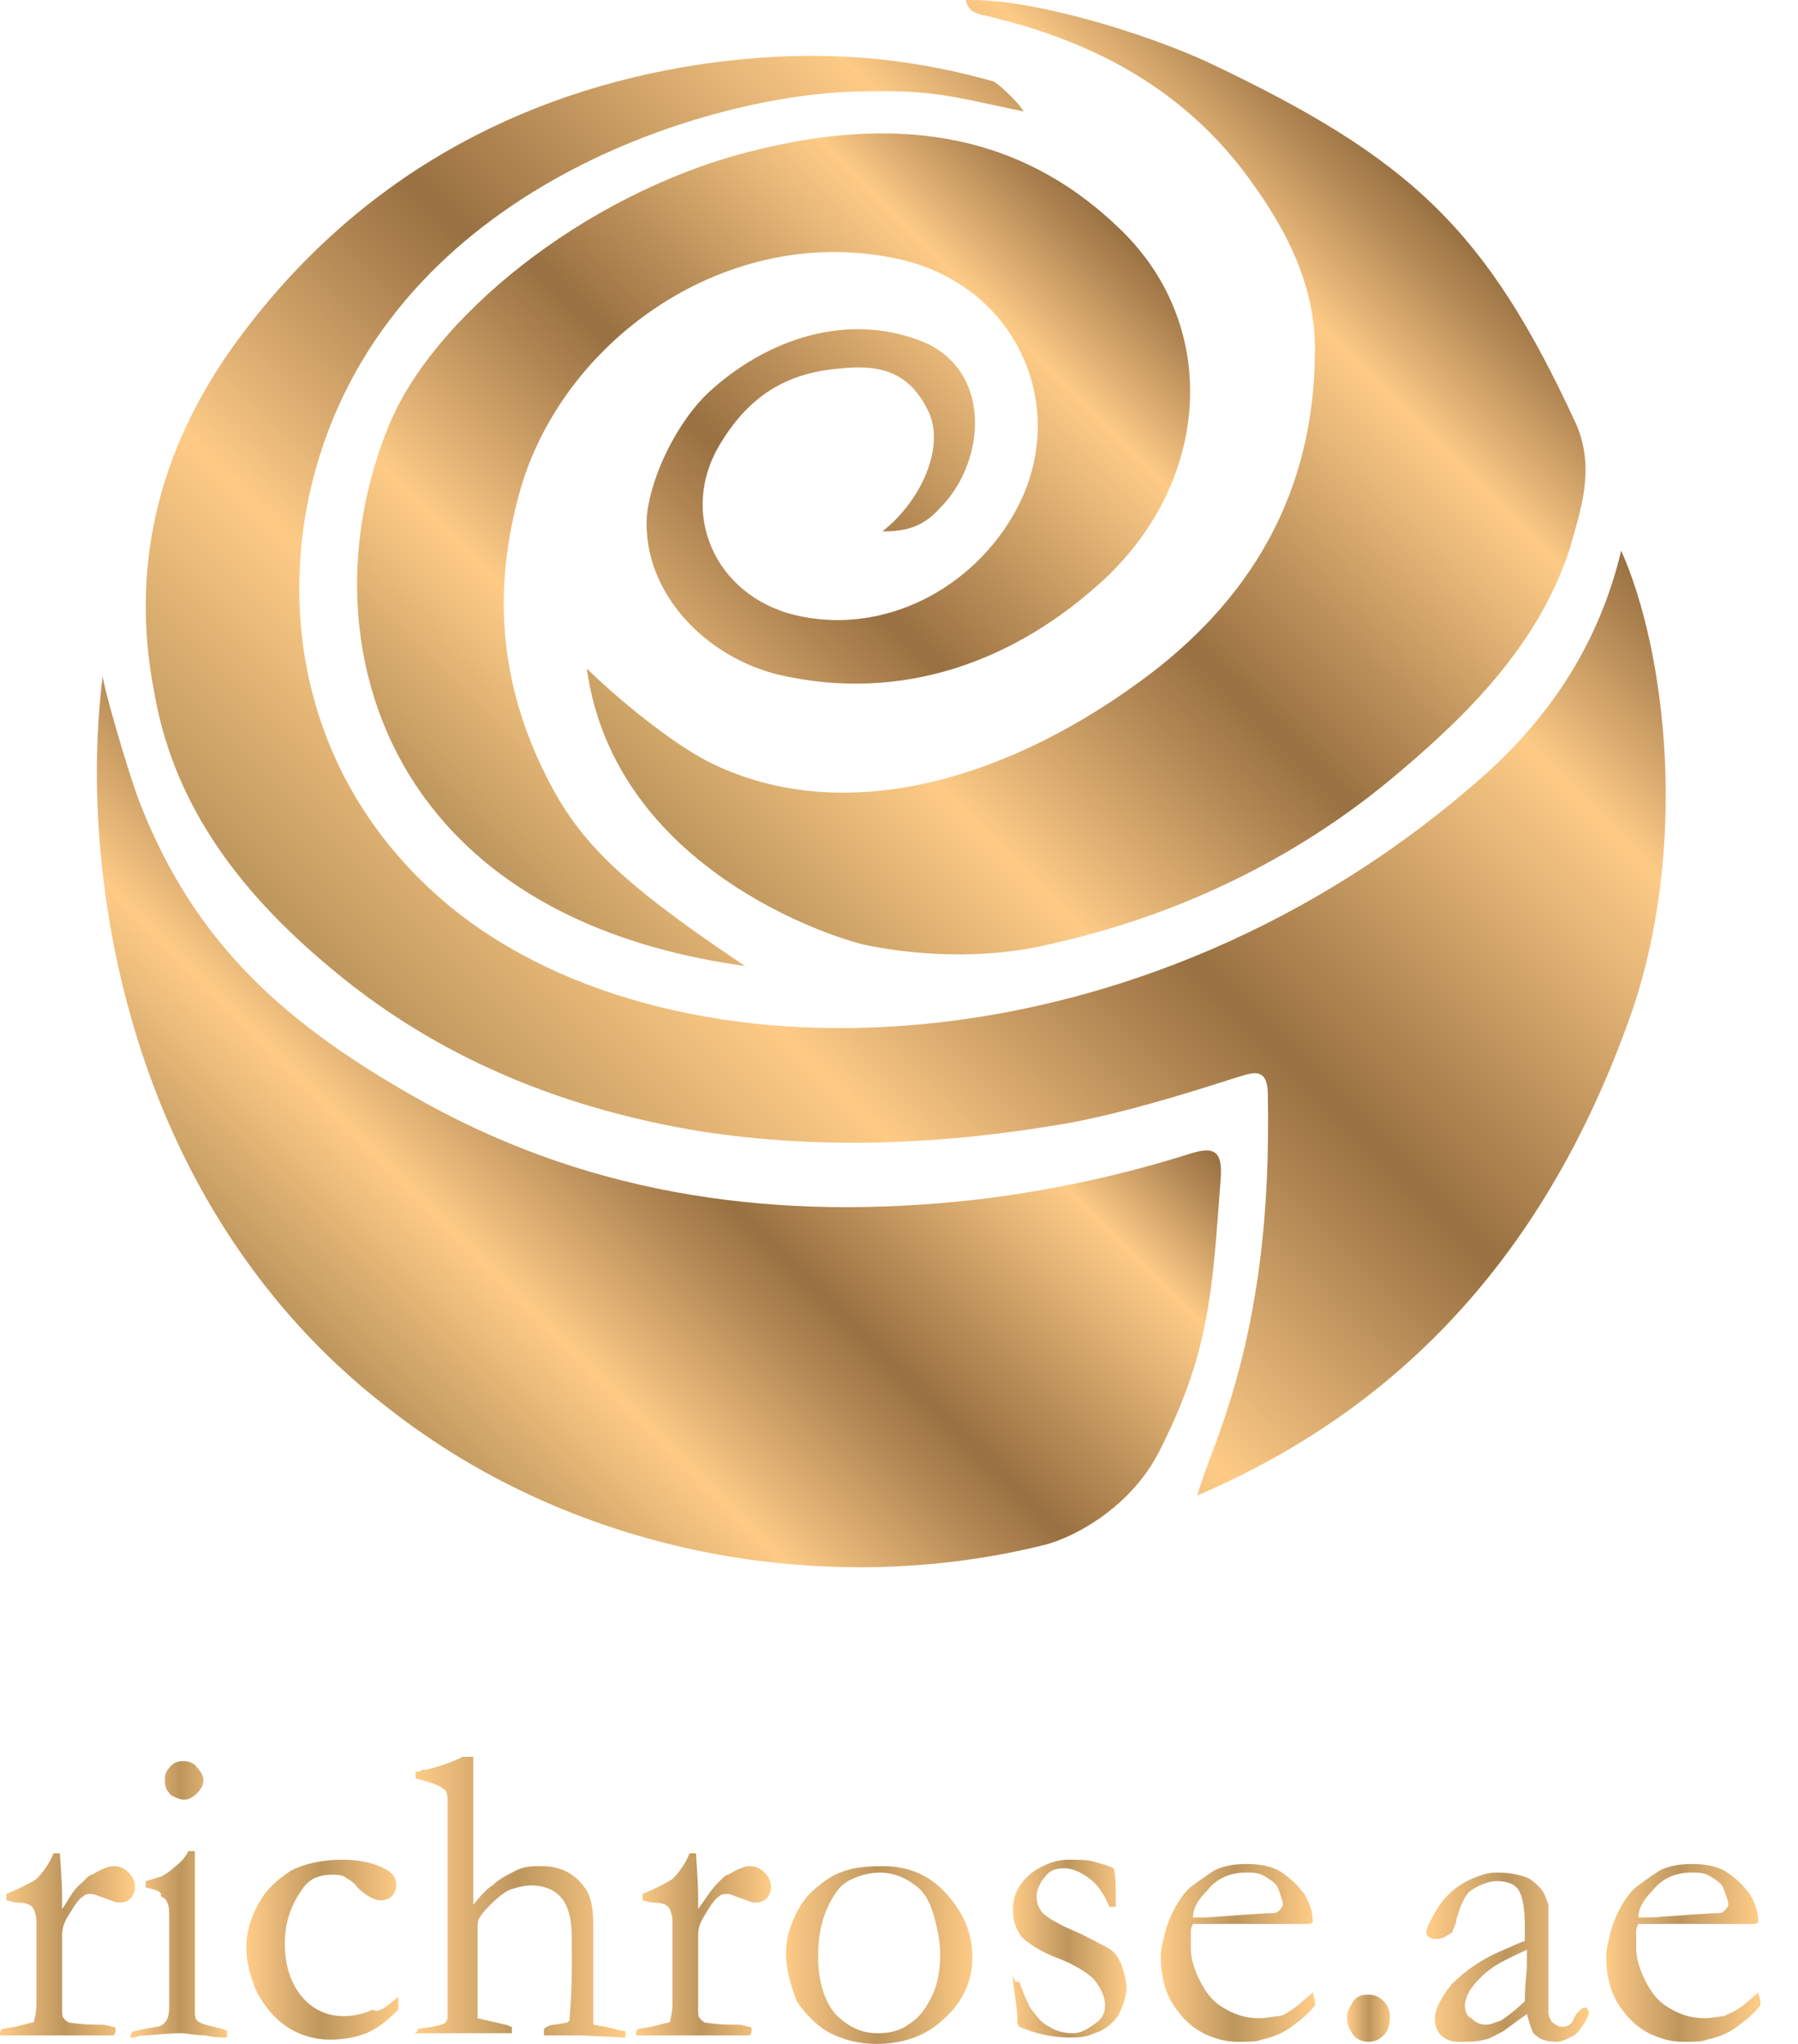 <svg width="44" height="50" viewBox="0 0 44 50" fill="none" xmlns="http://www.w3.org/2000/svg">
<path d="M29.297 36.584C29.506 35.902 29.716 35.431 29.873 34.959C30.816 32.286 31.078 29.613 31.026 26.783C31.026 26.049 30.607 26.259 30.24 26.364C28.93 26.783 27.567 27.202 26.204 27.464C23.217 27.988 20.177 28.146 17.138 27.674C13.941 27.15 11.006 25.997 8.49 24.006C6.184 22.171 4.297 19.97 3.773 16.93C3.144 13.681 3.983 10.746 5.922 8.178C8.752 4.404 12.63 2.256 17.138 1.574C19.653 1.208 21.907 1.312 24.318 1.994C24.422 2.046 24.894 2.465 25.051 2.727C23.269 2.361 22.798 2.151 20.544 2.256C16.509 2.518 8.857 5.138 7.494 12.476C6.865 16.039 7.966 19.655 11.006 22.171C16.561 26.731 28.039 26.364 36.372 18.922C37.996 17.454 39.149 15.672 39.673 13.471C40.774 15.934 41.35 20.756 39.883 24.896C37.996 30.19 34.695 34.278 29.297 36.584Z" fill="url(#paint0_linear_395_55)"/>
<path d="M3.407 19.603C4.769 23.114 7.023 25.106 10.429 26.992C14.622 29.299 19.129 29.875 23.846 29.351C25.628 29.141 27.358 28.774 29.035 28.25C29.663 28.041 29.926 28.093 29.873 28.827C29.663 31.605 29.611 33.072 28.353 35.535C27.672 36.845 26.362 37.579 25.576 37.789C20.335 39.099 14.15 38.103 9.486 34.435C5.817 31.605 3.564 27.464 2.725 22.8C2.358 20.756 2.254 18.607 2.516 16.511C2.463 16.563 3.092 18.764 3.407 19.603Z" fill="url(#paint1_linear_395_55)"/>
<path d="M13.207 18.66C12.369 16.825 12.002 14.729 12.683 12.161C13.679 8.335 17.819 5.4 22.012 6.343C24.842 6.972 26.205 9.907 24.895 12.423C23.846 14.414 21.593 15.567 19.444 15.043C17.505 14.572 16.562 12.528 17.662 10.798C18.343 9.698 19.235 9.121 20.545 9.016C21.488 8.911 22.222 9.069 22.694 10.012C23.165 10.903 22.536 12.266 21.593 12.999C22.169 12.999 22.589 12.895 23.008 12.423C24.161 11.27 24.318 8.911 22.379 8.283C20.545 7.654 18.658 8.387 17.348 9.593C16.614 10.274 15.933 11.584 15.828 12.633C15.723 14.519 17.295 16.091 19.077 16.511C22.064 17.192 24.842 16.196 27.043 14.152C29.664 11.689 29.873 7.863 27.305 5.505C24.58 2.937 21.331 2.937 18.291 3.723C14.256 4.771 10.535 7.811 9.486 10.484C8.229 13.628 8.543 17.14 10.535 19.708C12.316 22.014 15.147 23.219 18.291 23.638C18.291 23.638 18.291 23.638 18.239 23.638C14.884 21.385 14.046 20.442 13.207 18.66Z" fill="url(#paint2_linear_395_55)"/>
<path d="M38.573 10.379C36.372 5.61 34.538 3.88 29.559 1.522C28.091 0.841 25.261 -0.05 23.637 0.002C23.689 0.264 23.846 0.317 24.056 0.369C26.572 0.946 28.773 2.046 30.398 4.143C31.393 5.453 32.179 6.868 32.179 8.545C32.179 12.056 30.607 14.729 27.829 16.721C24.423 19.184 20.649 20.127 17.61 18.765C16.404 18.241 14.78 16.773 14.36 16.354C15.042 21.28 20.44 22.957 21.174 23.115C22.169 23.324 24.004 23.534 25.838 23.062C28.616 22.433 31.655 21.123 34.328 18.817C36.058 17.35 37.682 15.672 38.416 13.419C38.678 12.476 39.045 11.48 38.573 10.379Z" fill="url(#paint3_linear_395_55)"/>
<path d="M0 49.791V49.738C0 49.738 1.99143e-07 49.686 0.052 49.633L0.367 49.581L0.786 49.476C0.839 49.476 0.839 49.424 0.839 49.424C0.839 49.371 0.891 49.267 0.891 49.005C0.891 47.852 0.891 47.17 0.891 47.013C0.891 46.856 0.839 46.699 0.786 46.646C0.734 46.594 0.629 46.541 0.419 46.541C0.314 46.541 0.21 46.489 0.157 46.489V46.332C0.524 46.175 0.734 46.07 0.891 45.965C1.048 45.808 1.205 45.598 1.31 45.336H1.467C1.467 45.493 1.52 45.912 1.52 46.489V46.594C1.52 46.594 1.52 46.646 1.52 46.699C1.677 46.489 1.782 46.227 1.992 46.07L2.096 45.965C2.149 45.912 2.201 45.86 2.254 45.86C2.516 45.703 2.673 45.65 2.778 45.65C2.935 45.65 3.04 45.703 3.145 45.808C3.249 45.912 3.302 46.017 3.302 46.175C3.302 46.279 3.249 46.384 3.197 46.437C3.092 46.541 2.987 46.541 2.882 46.541C2.83 46.541 2.725 46.489 2.568 46.437C2.411 46.384 2.306 46.332 2.254 46.332C2.149 46.332 2.096 46.332 2.044 46.384C1.939 46.437 1.834 46.594 1.677 46.856C1.572 47.013 1.52 47.17 1.52 47.328V48.166V49.162C1.52 49.267 1.52 49.371 1.572 49.371C1.572 49.424 1.625 49.424 1.677 49.476C2.044 49.529 2.254 49.529 2.358 49.529C2.411 49.529 2.463 49.529 2.463 49.529C2.62 49.529 2.725 49.581 2.778 49.581C2.83 49.581 2.83 49.633 2.83 49.686C2.83 49.686 2.83 49.738 2.778 49.791H2.201H1.992H1.677H1.153H0.891H0Z" fill="url(#paint4_linear_395_55)"/>
<path d="M3.563 46.174V46.017C3.773 45.965 3.878 45.912 3.93 45.912C4.035 45.86 4.192 45.755 4.297 45.65C4.454 45.545 4.559 45.388 4.611 45.283C4.664 45.283 4.664 45.283 4.716 45.283H4.769C4.769 45.44 4.769 45.545 4.769 45.65C4.769 45.65 4.769 45.755 4.769 45.86V46.122V47.589V49.161C4.769 49.266 4.769 49.371 4.821 49.423C4.873 49.476 4.978 49.528 5.24 49.581C5.397 49.633 5.502 49.633 5.555 49.686V49.738C5.555 49.738 5.555 49.79 5.555 49.843C5.397 49.843 5.24 49.843 5.031 49.79C4.769 49.79 4.559 49.738 4.454 49.738C4.402 49.738 4.14 49.738 3.616 49.79C3.511 49.79 3.406 49.79 3.301 49.843C3.301 49.843 3.249 49.843 3.196 49.843V49.79C3.196 49.738 3.249 49.686 3.301 49.686C3.301 49.686 3.511 49.633 3.825 49.581C3.93 49.581 3.982 49.528 4.035 49.476C4.087 49.423 4.14 49.319 4.14 49.109C4.14 48.847 4.14 48.113 4.14 46.96C4.14 46.751 4.14 46.593 4.087 46.541C4.087 46.489 4.035 46.436 3.93 46.384C3.982 46.279 3.825 46.227 3.563 46.174ZM4.035 43.501C4.035 43.397 4.087 43.292 4.192 43.187C4.297 43.082 4.402 43.082 4.507 43.082C4.611 43.082 4.769 43.134 4.821 43.239C4.926 43.344 4.978 43.449 4.978 43.554C4.978 43.658 4.926 43.763 4.821 43.868C4.716 43.973 4.611 44.025 4.507 44.025C4.402 44.025 4.297 43.973 4.192 43.921C4.035 43.763 4.035 43.658 4.035 43.501Z" fill="url(#paint5_linear_395_55)"/>
<path d="M9.748 48.847V49.162C9.486 49.424 9.224 49.633 8.962 49.738C8.7 49.843 8.386 49.895 8.071 49.895C7.704 49.895 7.338 49.791 7.023 49.581C6.709 49.371 6.499 49.109 6.289 48.742C6.132 48.376 6.027 48.009 6.027 47.642C6.027 47.275 6.132 46.908 6.342 46.541C6.551 46.175 6.813 45.965 7.128 45.755C7.442 45.598 7.862 45.493 8.386 45.493C8.857 45.493 9.224 45.598 9.486 45.755C9.644 45.86 9.696 45.965 9.696 46.122C9.696 46.227 9.644 46.332 9.591 46.384C9.539 46.437 9.434 46.489 9.329 46.489C9.172 46.489 8.962 46.384 8.753 46.175C8.648 46.017 8.491 45.965 8.438 45.912C8.333 45.86 8.229 45.86 8.124 45.86C7.809 45.86 7.547 45.965 7.39 46.227C7.128 46.594 6.971 47.013 6.971 47.537C6.971 48.114 7.128 48.533 7.39 48.847C7.652 49.162 8.019 49.319 8.386 49.319C8.648 49.319 8.91 49.267 9.119 49.162C9.277 49.267 9.486 49.057 9.748 48.847Z" fill="url(#paint6_linear_395_55)"/>
<path d="M10.22 49.633C10.64 49.581 10.849 49.529 10.902 49.476C10.954 49.424 10.954 49.371 10.954 49.319V49.005V48.428V46.908V46.332V45.912V45.441C10.954 44.655 10.954 44.183 10.954 44.026C10.954 43.868 10.902 43.764 10.849 43.764C10.745 43.659 10.535 43.606 10.168 43.502V43.449C10.168 43.397 10.168 43.397 10.168 43.344C10.22 43.344 10.273 43.344 10.325 43.292C10.378 43.292 10.43 43.292 10.43 43.292C10.849 43.187 11.111 43.082 11.321 42.977H11.583C11.583 43.082 11.583 43.397 11.583 43.868V44.497V45.336V46.384C11.583 46.437 11.583 46.541 11.583 46.594C11.793 46.332 11.95 46.175 12.055 46.122C12.212 45.965 12.422 45.86 12.631 45.755C12.841 45.65 13.05 45.65 13.26 45.65C13.679 45.65 14.046 45.808 14.308 46.175C14.466 46.384 14.518 46.699 14.518 47.065V47.59V47.904V48.428C14.518 48.847 14.518 49.109 14.518 49.162C14.518 49.267 14.518 49.371 14.518 49.529L14.832 49.581C15.042 49.633 15.199 49.686 15.304 49.686V49.843L14.204 49.791C14.151 49.791 13.994 49.791 13.679 49.791C13.522 49.791 13.417 49.791 13.417 49.791H13.312C13.312 49.738 13.312 49.738 13.312 49.686V49.633C13.365 49.581 13.47 49.529 13.575 49.529L13.889 49.476C13.941 49.424 13.941 49.424 13.941 49.371C13.941 49.267 13.994 48.847 13.994 48.061V47.694C13.994 47.275 13.994 46.961 13.889 46.699C13.837 46.541 13.732 46.384 13.575 46.279C13.417 46.175 13.208 46.122 12.998 46.122C12.841 46.122 12.631 46.175 12.474 46.227C12.369 46.279 12.212 46.384 12.055 46.541C11.898 46.699 11.793 46.803 11.74 46.908C11.688 46.961 11.688 47.065 11.688 47.223V47.59V47.956C11.688 48.009 11.688 48.218 11.688 48.585V48.9V49.267C11.688 49.319 11.688 49.371 11.688 49.371L12.369 49.529C12.422 49.529 12.474 49.581 12.526 49.581V49.633C12.526 49.633 12.526 49.686 12.526 49.738C12.422 49.738 12.369 49.738 12.317 49.738H11.898H11.007H10.325C10.273 49.738 10.22 49.738 10.168 49.738V49.686C10.22 49.738 10.22 49.686 10.22 49.633Z" fill="url(#paint7_linear_395_55)"/>
<path d="M15.565 49.791V49.738C15.565 49.738 15.565 49.686 15.618 49.633L15.932 49.581L16.352 49.476C16.404 49.476 16.404 49.424 16.404 49.424C16.404 49.371 16.456 49.267 16.456 49.005C16.456 47.852 16.456 47.17 16.456 47.013C16.456 46.856 16.404 46.699 16.352 46.646C16.299 46.594 16.194 46.541 15.985 46.541C15.88 46.541 15.775 46.489 15.723 46.489V46.332C16.09 46.175 16.299 46.07 16.456 45.965C16.614 45.808 16.771 45.598 16.876 45.336H17.033C17.033 45.493 17.085 45.912 17.085 46.489V46.594C17.085 46.594 17.085 46.646 17.085 46.699C17.242 46.489 17.4 46.227 17.557 46.07L17.662 45.965C17.714 45.912 17.767 45.86 17.819 45.86C18.081 45.703 18.238 45.65 18.343 45.65C18.5 45.65 18.605 45.703 18.71 45.808C18.815 45.912 18.867 46.017 18.867 46.175C18.867 46.279 18.815 46.384 18.762 46.437C18.658 46.541 18.553 46.541 18.448 46.541C18.395 46.541 18.291 46.489 18.134 46.437C17.976 46.384 17.871 46.332 17.819 46.332C17.714 46.332 17.662 46.332 17.609 46.384C17.505 46.437 17.4 46.594 17.242 46.856C17.138 47.013 17.085 47.17 17.085 47.328V48.166V49.162C17.085 49.267 17.085 49.371 17.138 49.371C17.138 49.424 17.19 49.424 17.242 49.476C17.609 49.529 17.819 49.529 17.924 49.529C17.976 49.529 18.029 49.529 18.029 49.529C18.186 49.529 18.291 49.581 18.343 49.581C18.395 49.581 18.395 49.633 18.395 49.686C18.395 49.686 18.395 49.738 18.343 49.791H17.767H17.557H17.242H16.718H16.456H15.565Z" fill="url(#paint8_linear_395_55)"/>
<path d="M19.234 47.747C19.234 47.537 19.287 47.275 19.392 47.013C19.496 46.751 19.654 46.489 19.811 46.332C20.02 46.122 20.23 45.965 20.44 45.86C20.754 45.703 21.121 45.65 21.593 45.65C22.222 45.65 22.746 45.86 23.165 46.332C23.584 46.803 23.794 47.275 23.794 47.904C23.794 48.428 23.584 48.952 23.113 49.371C22.693 49.791 22.117 50 21.436 50C21.016 50 20.597 49.895 20.23 49.686C19.968 49.529 19.706 49.267 19.496 48.952C19.339 48.533 19.234 48.166 19.234 47.747ZM21.488 49.738C21.75 49.738 22.012 49.686 22.222 49.529C22.484 49.371 22.641 49.162 22.798 48.847C22.955 48.533 23.008 48.166 23.008 47.799C23.008 47.537 22.955 47.223 22.851 46.856C22.746 46.489 22.588 46.227 22.326 46.07C22.117 45.912 21.802 45.808 21.54 45.808C21.331 45.808 21.069 45.86 20.859 45.965C20.597 46.07 20.44 46.279 20.283 46.594C20.125 46.908 20.02 47.328 20.02 47.852C20.02 48.48 20.178 48.952 20.44 49.267C20.754 49.581 21.069 49.738 21.488 49.738Z" fill="url(#paint9_linear_395_55)"/>
<path d="M24.946 48.48C25.051 48.795 25.156 49.005 25.208 49.109C25.366 49.319 25.47 49.476 25.68 49.581C25.837 49.686 26.047 49.738 26.256 49.738C26.466 49.738 26.623 49.633 26.833 49.476C26.99 49.371 27.043 49.214 27.043 49.057C27.043 48.847 26.938 48.638 26.781 48.428C26.623 48.271 26.309 48.061 25.89 47.904C25.47 47.747 25.156 47.537 24.999 47.38C24.841 47.17 24.789 46.961 24.789 46.699C24.789 46.489 24.841 46.279 24.999 46.07C25.156 45.86 25.313 45.755 25.523 45.65C25.732 45.546 25.942 45.493 26.152 45.493C26.414 45.493 26.623 45.493 26.781 45.546C26.99 45.598 27.148 45.65 27.252 45.703C27.305 45.86 27.305 46.122 27.305 46.489V46.646C27.252 46.646 27.2 46.646 27.2 46.646H27.148C27.043 46.384 26.885 46.122 26.676 45.965C26.466 45.808 26.256 45.703 26.047 45.703C25.837 45.703 25.68 45.755 25.575 45.912C25.47 46.017 25.366 46.227 25.366 46.384C25.366 46.541 25.418 46.699 25.523 46.803C25.628 46.908 25.89 47.065 26.256 47.223C26.623 47.38 26.885 47.537 27.095 47.642C27.305 47.747 27.41 47.956 27.462 48.114C27.514 48.271 27.567 48.48 27.567 48.638C27.567 48.847 27.462 49.109 27.357 49.319C27.2 49.529 26.99 49.686 26.781 49.738C26.571 49.843 26.361 49.843 26.152 49.843C25.732 49.843 25.313 49.738 24.946 49.581C24.894 49.529 24.894 49.476 24.894 49.424C24.894 49.371 24.894 49.319 24.894 49.267C24.841 48.795 24.789 48.533 24.789 48.428C24.789 48.376 24.789 48.376 24.789 48.323C24.841 48.48 24.841 48.48 24.946 48.48Z" fill="url(#paint10_linear_395_55)"/>
<path d="M32.075 47.065H30.031H29.664C29.507 47.065 29.35 47.065 29.192 47.065C29.14 47.17 29.14 47.222 29.14 47.275V47.327V47.38V47.642C29.14 47.851 29.192 48.113 29.35 48.428C29.507 48.742 29.664 48.952 29.926 49.109C30.188 49.266 30.45 49.371 30.817 49.371C31.027 49.371 31.184 49.319 31.289 49.319C31.394 49.319 31.551 49.214 31.76 49.057L32.127 48.742L32.18 48.952C32.18 48.952 32.18 49.004 32.18 49.057C32.023 49.266 31.813 49.423 31.603 49.581C31.394 49.738 31.131 49.843 30.869 49.895C30.765 49.948 30.555 49.948 30.293 49.948C30.031 49.948 29.821 49.895 29.559 49.79C29.192 49.633 28.93 49.371 28.721 49.057C28.511 48.742 28.406 48.323 28.406 47.851C28.406 47.694 28.459 47.484 28.511 47.275C28.564 47.065 28.668 46.803 28.826 46.541C28.93 46.384 29.035 46.227 29.192 46.122C29.402 45.965 29.559 45.86 29.716 45.755C29.926 45.65 30.188 45.598 30.503 45.598C30.817 45.598 31.079 45.65 31.289 45.755C31.551 45.912 31.76 46.122 31.918 46.331C32.075 46.593 32.127 46.803 32.127 47.013L32.075 47.065ZM29.192 46.908H29.454C29.612 46.908 30.136 46.855 31.027 46.803C31.184 46.803 31.236 46.803 31.289 46.751C31.341 46.698 31.394 46.646 31.394 46.593C31.394 46.489 31.341 46.384 31.289 46.227C31.236 46.069 31.131 46.017 30.974 45.912C30.817 45.807 30.66 45.807 30.503 45.807C30.083 45.807 29.769 45.965 29.559 46.227C29.297 46.489 29.192 46.698 29.192 46.908Z" fill="url(#paint11_linear_395_55)"/>
<path d="M32.966 49.371C32.966 49.214 33.018 49.109 33.123 48.952C33.228 48.795 33.385 48.795 33.49 48.795C33.647 48.795 33.752 48.847 33.857 48.952C33.962 49.057 34.014 49.162 34.014 49.371C34.014 49.529 33.962 49.686 33.857 49.791C33.752 49.895 33.647 49.948 33.49 49.948C33.333 49.948 33.228 49.895 33.123 49.791C33.018 49.633 32.966 49.529 32.966 49.371Z" fill="url(#paint12_linear_395_55)"/>
<path d="M38.835 49.109C38.835 49.162 38.887 49.214 38.887 49.214C38.887 49.267 38.835 49.371 38.783 49.476C38.678 49.633 38.573 49.791 38.416 49.843C38.311 49.895 38.206 49.948 38.101 49.948C37.839 49.948 37.682 49.895 37.525 49.738C37.472 49.633 37.42 49.476 37.367 49.267L36.791 49.686C36.581 49.791 36.424 49.895 36.319 49.895C36.162 49.948 35.953 49.948 35.69 49.948C35.533 49.948 35.376 49.895 35.271 49.791C35.166 49.686 35.114 49.581 35.114 49.371C35.114 49.162 35.271 48.847 35.533 48.533C35.848 48.218 36.215 47.956 36.686 47.747C37.053 47.59 37.263 47.485 37.315 47.485C37.315 47.38 37.315 47.275 37.315 47.118C37.315 46.699 37.263 46.384 37.158 46.227C37.053 46.07 36.843 46.017 36.634 46.017C36.424 46.017 36.162 46.122 35.953 46.279C35.848 46.384 35.743 46.594 35.638 46.961C35.638 47.065 35.586 47.118 35.533 47.275C35.376 47.38 35.271 47.432 35.166 47.432C35.114 47.432 35.009 47.432 34.957 47.38C34.904 47.328 34.904 47.328 34.904 47.275C34.904 47.17 35.009 46.961 35.166 46.699C35.324 46.437 35.586 46.175 35.9 46.017C36.215 45.86 36.424 45.808 36.634 45.808C36.948 45.808 37.158 45.86 37.315 45.912C37.472 45.965 37.577 46.07 37.682 46.175C37.787 46.279 37.839 46.437 37.892 46.594C37.892 46.646 37.892 46.961 37.892 47.38V48.218V48.795C37.892 48.9 37.892 48.952 37.892 49.005C37.892 49.109 37.892 49.162 37.892 49.214C37.892 49.319 37.944 49.424 37.996 49.476C38.049 49.529 38.154 49.581 38.206 49.581C38.363 49.581 38.468 49.529 38.52 49.371L38.573 49.267C38.73 49.109 38.73 49.109 38.835 49.109ZM37.315 48.952C37.315 48.533 37.367 48.218 37.367 48.061C37.367 47.956 37.367 47.852 37.367 47.694C37.158 47.799 36.896 47.904 36.634 48.061C36.372 48.218 36.162 48.428 36.005 48.638C35.9 48.795 35.848 48.952 35.848 49.057C35.848 49.214 35.9 49.319 36.005 49.371C36.11 49.476 36.215 49.529 36.372 49.529C36.477 49.529 36.581 49.476 36.739 49.424C36.896 49.319 37.105 49.162 37.315 48.952Z" fill="url(#paint13_linear_395_55)"/>
<path d="M42.975 47.065H40.931H40.565C40.407 47.065 40.25 47.065 40.093 47.065C40.04 47.17 40.04 47.222 40.04 47.275V47.327V47.38V47.642C40.04 47.851 40.093 48.113 40.25 48.428C40.407 48.742 40.565 48.952 40.827 49.109C41.089 49.266 41.351 49.371 41.718 49.371C41.927 49.371 42.084 49.319 42.189 49.319C42.294 49.266 42.451 49.214 42.661 49.057L43.028 48.742L43.08 48.952C43.08 48.952 43.08 49.004 43.08 49.057C42.923 49.266 42.713 49.423 42.504 49.581C42.294 49.738 42.032 49.843 41.77 49.895C41.665 49.948 41.455 49.948 41.193 49.948C40.931 49.948 40.722 49.895 40.46 49.79C40.093 49.633 39.831 49.371 39.621 49.057C39.411 48.742 39.307 48.323 39.307 47.851C39.307 47.694 39.359 47.484 39.411 47.275C39.464 47.065 39.569 46.803 39.726 46.541C39.831 46.384 39.935 46.227 40.093 46.122C40.302 45.965 40.46 45.86 40.617 45.755C40.827 45.65 41.089 45.598 41.403 45.598C41.718 45.598 41.98 45.65 42.189 45.755C42.451 45.912 42.661 46.122 42.818 46.331C42.975 46.593 43.028 46.803 43.028 47.013L42.975 47.065ZM40.093 46.908H40.355C40.512 46.908 41.036 46.855 41.927 46.803C42.084 46.803 42.137 46.803 42.189 46.751C42.242 46.698 42.294 46.646 42.294 46.593C42.294 46.489 42.242 46.384 42.189 46.227C42.137 46.069 42.032 46.017 41.875 45.912C41.718 45.807 41.56 45.807 41.403 45.807C40.984 45.807 40.669 45.965 40.46 46.227C40.198 46.489 40.093 46.698 40.093 46.908Z" fill="url(#paint14_linear_395_55)"/>
<defs>
<linearGradient id="paint0_linear_395_55" x1="12.577" y1="28.25" x2="33.511" y2="7.316" gradientUnits="userSpaceOnUse">
<stop stop-color="#BD965D"/>
<stop offset="0.23" stop-color="#FECB86"/>
<stop offset="0.299" stop-color="#E2B375"/>
<stop offset="0.438" stop-color="#B08552"/>
<stop offset="0.51" stop-color="#987041"/>
<stop offset="0.62" stop-color="#BA8E58"/>
<stop offset="0.759" stop-color="#E6B778"/>
<stop offset="0.832" stop-color="#FECB86"/>
<stop offset="0.874" stop-color="#E2B375"/>
<stop offset="0.957" stop-color="#B08552"/>
<stop offset="1" stop-color="#987041"/>
</linearGradient>
<linearGradient id="paint1_linear_395_55" x1="8.221" y1="33.376" x2="21.559" y2="20.038" gradientUnits="userSpaceOnUse">
<stop stop-color="#BD965D"/>
<stop offset="0.23" stop-color="#FECB86"/>
<stop offset="0.299" stop-color="#E2B375"/>
<stop offset="0.438" stop-color="#B08552"/>
<stop offset="0.51" stop-color="#987041"/>
<stop offset="0.62" stop-color="#BA8E58"/>
<stop offset="0.759" stop-color="#E6B778"/>
<stop offset="0.832" stop-color="#FECB86"/>
<stop offset="0.874" stop-color="#E2B375"/>
<stop offset="0.957" stop-color="#B08552"/>
<stop offset="1" stop-color="#987041"/>
</linearGradient>
<linearGradient id="paint2_linear_395_55" x1="10.704" y1="19.901" x2="26.235" y2="4.369" gradientUnits="userSpaceOnUse">
<stop stop-color="#BD965D"/>
<stop offset="0.23" stop-color="#FECB86"/>
<stop offset="0.299" stop-color="#E2B375"/>
<stop offset="0.438" stop-color="#B08552"/>
<stop offset="0.51" stop-color="#987041"/>
<stop offset="0.62" stop-color="#BA8E58"/>
<stop offset="0.759" stop-color="#E6B778"/>
<stop offset="0.832" stop-color="#FECB86"/>
<stop offset="0.874" stop-color="#E2B375"/>
<stop offset="0.957" stop-color="#B08552"/>
<stop offset="1" stop-color="#987041"/>
</linearGradient>
<linearGradient id="paint3_linear_395_55" x1="17.155" y1="21.267" x2="34.24" y2="4.182" gradientUnits="userSpaceOnUse">
<stop stop-color="#BD965D"/>
<stop offset="0.23" stop-color="#FECB86"/>
<stop offset="0.299" stop-color="#E2B375"/>
<stop offset="0.438" stop-color="#B08552"/>
<stop offset="0.51" stop-color="#987041"/>
<stop offset="0.62" stop-color="#BA8E58"/>
<stop offset="0.759" stop-color="#E6B778"/>
<stop offset="0.832" stop-color="#FECB86"/>
<stop offset="0.874" stop-color="#E2B375"/>
<stop offset="0.957" stop-color="#B08552"/>
<stop offset="1" stop-color="#987041"/>
</linearGradient>
<linearGradient id="paint4_linear_395_55" x1="-0.007" y1="47.581" x2="3.276" y2="47.581" gradientUnits="userSpaceOnUse">
<stop stop-color="#FECB86"/>
<stop offset="0.158" stop-color="#E9BA7A"/>
<stop offset="0.471" stop-color="#BF975E"/>
<stop offset="0.484" stop-color="#BD965D"/>
<stop offset="0.993" stop-color="#FECB86"/>
</linearGradient>
<linearGradient id="paint5_linear_395_55" x1="3.294" y1="46.459" x2="5.612" y2="46.459" gradientUnits="userSpaceOnUse">
<stop stop-color="#FECB86"/>
<stop offset="0.158" stop-color="#E9BA7A"/>
<stop offset="0.471" stop-color="#BF975E"/>
<stop offset="0.484" stop-color="#BD965D"/>
<stop offset="0.993" stop-color="#FECB86"/>
</linearGradient>
<linearGradient id="paint6_linear_395_55" x1="6.089" y1="47.78" x2="9.773" y2="47.78" gradientUnits="userSpaceOnUse">
<stop stop-color="#FECB86"/>
<stop offset="0.158" stop-color="#E9BA7A"/>
<stop offset="0.471" stop-color="#BF975E"/>
<stop offset="0.484" stop-color="#BD965D"/>
<stop offset="0.993" stop-color="#FECB86"/>
</linearGradient>
<linearGradient id="paint7_linear_395_55" x1="10.203" y1="46.4" x2="15.253" y2="46.4" gradientUnits="userSpaceOnUse">
<stop stop-color="#FECB86"/>
<stop offset="0.158" stop-color="#E9BA7A"/>
<stop offset="0.471" stop-color="#BF975E"/>
<stop offset="0.484" stop-color="#BD965D"/>
<stop offset="0.993" stop-color="#FECB86"/>
</linearGradient>
<linearGradient id="paint8_linear_395_55" x1="15.569" y1="47.581" x2="18.852" y2="47.581" gradientUnits="userSpaceOnUse">
<stop stop-color="#FECB86"/>
<stop offset="0.158" stop-color="#E9BA7A"/>
<stop offset="0.471" stop-color="#BF975E"/>
<stop offset="0.484" stop-color="#BD965D"/>
<stop offset="0.993" stop-color="#FECB86"/>
</linearGradient>
<linearGradient id="paint9_linear_395_55" x1="19.243" y1="47.76" x2="23.828" y2="47.76" gradientUnits="userSpaceOnUse">
<stop stop-color="#FECB86"/>
<stop offset="0.158" stop-color="#E9BA7A"/>
<stop offset="0.471" stop-color="#BF975E"/>
<stop offset="0.484" stop-color="#BD965D"/>
<stop offset="0.993" stop-color="#FECB86"/>
</linearGradient>
<linearGradient id="paint10_linear_395_55" x1="24.775" y1="47.746" x2="27.563" y2="47.746" gradientUnits="userSpaceOnUse">
<stop stop-color="#FECB86"/>
<stop offset="0.158" stop-color="#E9BA7A"/>
<stop offset="0.471" stop-color="#BF975E"/>
<stop offset="0.484" stop-color="#BD965D"/>
<stop offset="0.993" stop-color="#FECB86"/>
</linearGradient>
<linearGradient id="paint11_linear_395_55" x1="28.417" y1="47.759" x2="32.124" y2="47.759" gradientUnits="userSpaceOnUse">
<stop stop-color="#FECB86"/>
<stop offset="0.158" stop-color="#E9BA7A"/>
<stop offset="0.471" stop-color="#BF975E"/>
<stop offset="0.484" stop-color="#BD965D"/>
<stop offset="0.993" stop-color="#FECB86"/>
</linearGradient>
<linearGradient id="paint12_linear_395_55" x1="32.987" y1="49.371" x2="34.054" y2="49.371" gradientUnits="userSpaceOnUse">
<stop stop-color="#FECB86"/>
<stop offset="0.158" stop-color="#E9BA7A"/>
<stop offset="0.471" stop-color="#BF975E"/>
<stop offset="0.484" stop-color="#BD965D"/>
<stop offset="0.993" stop-color="#FECB86"/>
</linearGradient>
<linearGradient id="paint13_linear_395_55" x1="34.998" y1="47.765" x2="38.843" y2="47.765" gradientUnits="userSpaceOnUse">
<stop stop-color="#FECB86"/>
<stop offset="0.158" stop-color="#E9BA7A"/>
<stop offset="0.471" stop-color="#BF975E"/>
<stop offset="0.484" stop-color="#BD965D"/>
<stop offset="0.993" stop-color="#FECB86"/>
</linearGradient>
<linearGradient id="paint14_linear_395_55" x1="39.307" y1="47.759" x2="43.014" y2="47.759" gradientUnits="userSpaceOnUse">
<stop stop-color="#FECB86"/>
<stop offset="0.158" stop-color="#E9BA7A"/>
<stop offset="0.471" stop-color="#BF975E"/>
<stop offset="0.484" stop-color="#BD965D"/>
<stop offset="0.993" stop-color="#FECB86"/>
</linearGradient>
</defs>
</svg>
